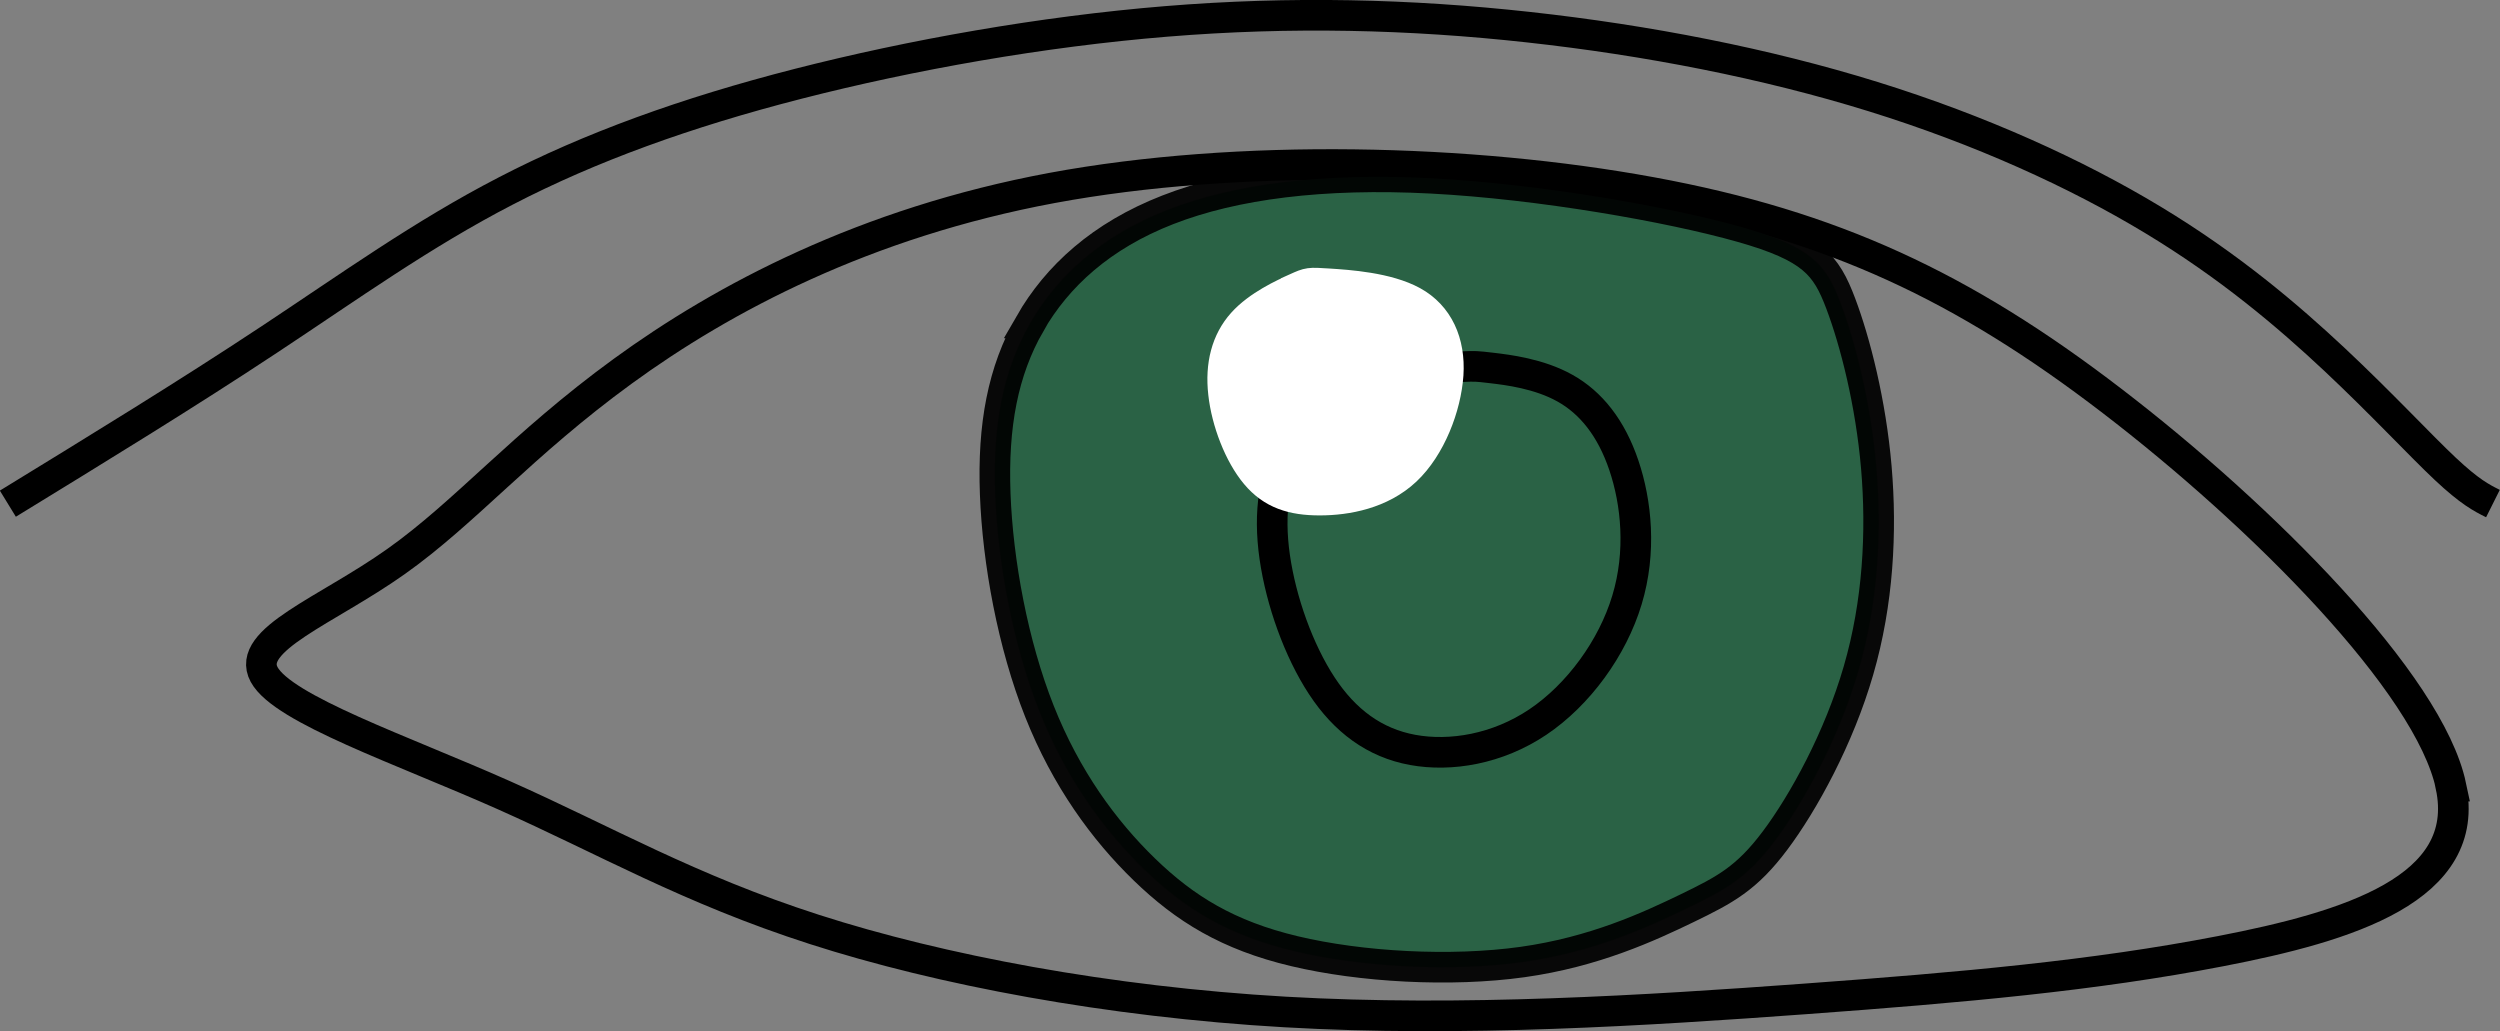<?xml version="1.0" encoding="UTF-8" standalone="no"?>
<!-- Created with Inkscape (http://www.inkscape.org/) -->

<svg
   xmlns:dc="http://purl.org/dc/elements/1.1/"
   xmlns:cc="http://creativecommons.org/ns#"
   xmlns:rdf="http://www.w3.org/1999/02/22-rdf-syntax-ns#"
   xmlns:svg="http://www.w3.org/2000/svg"
   xmlns="http://www.w3.org/2000/svg"
   xmlns:sodipodi="http://sodipodi.sourceforge.net/DTD/sodipodi-0.dtd"
   xmlns:inkscape="http://www.inkscape.org/namespaces/inkscape"
   width="21.626mm"
   height="8.92mm"
   viewBox="0 0 21.626 8.92"
   version="1.1"
   id="svg9081"
   inkscape:version="0.92.4 (5da689c313, 2019-01-14)"
   sodipodi:docname="eyes-1.svg">
  <rect x="0" y="0" width="21.626" height="8.92" fill="#808080" stroke="none"/>
  <defs
     id="defs9075">
    <inkscape:path-effect
       effect="bspline"
       id="path-effect3936"
       is_visible="true"
       weight="33.333"
       steps="2"
       helper_size="0"
       apply_no_weight="true"
       apply_with_weight="true"
       only_selected="false" />
    <inkscape:path-effect
       effect="bspline"
       id="path-effect3932"
       is_visible="true"
       weight="33.333"
       steps="2"
       helper_size="0"
       apply_no_weight="true"
       apply_with_weight="true"
       only_selected="false" />
    <inkscape:path-effect
       effect="bspline"
       id="path-effect3928"
       is_visible="true"
       weight="33.333"
       steps="2"
       helper_size="0"
       apply_no_weight="true"
       apply_with_weight="true"
       only_selected="false" />
    <inkscape:path-effect
       effect="bspline"
       id="path-effect3874"
       is_visible="true"
       weight="33.333"
       steps="2"
       helper_size="0"
       apply_no_weight="true"
       apply_with_weight="true"
       only_selected="false" />
    <inkscape:path-effect
       effect="bspline"
       id="path-effect3924"
       is_visible="true"
       weight="33.333"
       steps="2"
       helper_size="0"
       apply_no_weight="true"
       apply_with_weight="true"
       only_selected="false" />
    <inkscape:path-effect
       effect="bspline"
       id="path-effect3920"
       is_visible="true"
       weight="33.333"
       steps="2"
       helper_size="0"
       apply_no_weight="true"
       apply_with_weight="true"
       only_selected="false" />
    <inkscape:path-effect
       effect="bspline"
       id="path-effect3916"
       is_visible="true"
       weight="33.333"
       steps="2"
       helper_size="0"
       apply_no_weight="true"
       apply_with_weight="true"
       only_selected="false" />
    <inkscape:path-effect
       effect="bspline"
       id="path-effect3878"
       is_visible="true"
       weight="33.333"
       steps="2"
       helper_size="0"
       apply_no_weight="true"
       apply_with_weight="true"
       only_selected="false" />
    <inkscape:path-effect
       effect="bspline"
       id="path-effect3870"
       is_visible="true"
       weight="33.333"
       steps="2"
       helper_size="0"
       apply_no_weight="true"
       apply_with_weight="true"
       only_selected="false" />
    <inkscape:path-effect
       effect="bspline"
       id="path-effect3924-9"
       is_visible="true"
       weight="33.333"
       steps="2"
       helper_size="0"
       apply_no_weight="true"
       apply_with_weight="true"
       only_selected="false" />
    <inkscape:path-effect
       effect="bspline"
       id="path-effect3920-1"
       is_visible="true"
       weight="33.333"
       steps="2"
       helper_size="0"
       apply_no_weight="true"
       apply_with_weight="true"
       only_selected="false" />
    <inkscape:path-effect
       effect="bspline"
       id="path-effect3916-4"
       is_visible="true"
       weight="33.333"
       steps="2"
       helper_size="0"
       apply_no_weight="true"
       apply_with_weight="true"
       only_selected="false" />
    <inkscape:path-effect
       effect="bspline"
       id="path-effect3878-9"
       is_visible="true"
       weight="33.333"
       steps="2"
       helper_size="0"
       apply_no_weight="true"
       apply_with_weight="true"
       only_selected="false" />
    <inkscape:path-effect
       effect="bspline"
       id="path-effect3870-8"
       is_visible="true"
       weight="33.333"
       steps="2"
       helper_size="0"
       apply_no_weight="true"
       apply_with_weight="true"
       only_selected="false" />
  </defs>
  <sodipodi:namedview
     id="base"
     pagecolor="#ffffff"
     bordercolor="#666666"
     borderopacity="1.0"
     inkscape:pageopacity="0.0"
     inkscape:pageshadow="2"
     inkscape:zoom="0.35"
     inkscape:cx="-676.84409"
     inkscape:cy="567.9988"
     inkscape:document-units="mm"
     inkscape:current-layer="layer1"
     showgrid="false"
     inkscape:window-width="1920"
     inkscape:window-height="991"
     inkscape:window-x="-9"
     inkscape:window-y="-9"
     inkscape:window-maximized="1" />
  <g
     inkscape:label="Layer 1"
     inkscape:groupmode="layer"
     id="layer1"
     transform="translate(-149.222,-290.196)">
    <path
       transform="translate(74.801,188.399)"
       style="fill:none;stroke:#000000;stroke-width:0.265px;stroke-linecap:butt;stroke-linejoin:miter;stroke-opacity:1"
       d="m 95.623,108.597 c -0.188,-0.889 -1.641,-2.343 -2.932,-3.332 -1.29,-0.99 -2.418,-1.516 -3.984,-1.804 -1.566,-0.288 -3.57,-0.338 -5.186,-0.038 -1.616,0.301 -2.844,0.952 -3.714,1.586 -0.871,0.634 -1.359,1.22 -1.961,1.646 -0.601,0.426 -1.303,0.677 -1.14,0.977 0.163,0.301 1.19,0.651 2.072,1.043 0.882,0.392 1.598,0.811 2.688,1.162 1.09,0.351 2.543,0.626 4.071,0.714 1.528,0.088 3.133,-0.013 4.498,-0.113 1.365,-0.1 2.493,-0.2 3.595,-0.413 1.102,-0.213 2.18,-0.539 1.992,-1.428 z"
       id="path3868"
       inkscape:connector-curvature="0"
       inkscape:path-effect="#path-effect3870-8"
       inkscape:original-d="m 96.888611,109.16086 c -1.452938,-1.45346 -2.906144,-2.90667 -4.359611,-4.35961 -1.12722,-0.52642 -2.254708,-1.05258 -3.382457,-1.57848 -2.004362,-0.0504 -4.008575,-0.10048 -6.013257,-0.15033 -1.2276,0.65126 -2.455151,1.30261 -3.683122,1.95431 -0.50097,0.62628 -1.001945,1.20239 -1.503314,1.80398 -0.701615,0.25041 -1.402829,0.50084 -2.104639,0.75165 1.027996,0.35067 2.054794,0.70129 3.081792,1.05233 0.726758,0.45066 1.45347,0.85161 2.179807,1.27781 1.453306,0.27531 2.906673,0.55095 4.359611,0.82682 1.603574,-0.0754 3.207338,-0.2007 4.810607,-0.30066 1.127553,-0.10046 2.255237,-0.2007 3.382457,-0.30066 1.077367,-0.3259 2.155015,-0.6517 3.232126,-0.97716 z" />
    <path
       transform="translate(74.801,188.399)"
       style="fill:none;stroke:#000000;stroke-width:0.265px;stroke-linecap:butt;stroke-linejoin:miter;stroke-opacity:1"
       d="m 74.489,106.154 c 0.777,-0.476 1.554,-0.952 2.255,-1.416 0.701,-0.463 1.328,-0.915 2.054,-1.29 0.726,-0.376 1.554,-0.677 2.531,-0.927 0.977,-0.25 2.105,-0.451 3.182,-0.539 1.077,-0.088 2.105,-0.063 3.132,0.05 1.027,0.113 2.055,0.313 2.982,0.601 0.927,0.288 1.754,0.664 2.418,1.065 0.664,0.401 1.165,0.827 1.572,1.208 0.407,0.382 0.745,0.746 0.958,0.946 0.213,0.2 0.313,0.251 0.413,0.301"
       id="path3876"
       inkscape:connector-curvature="0"
       inkscape:path-effect="#path-effect3878-9"
       inkscape:original-d="m 74.489227,106.15424 c 0.776978,-0.47632 1.553689,-0.95237 2.330138,-1.42815 0.626396,-0.45108 1.253027,-0.90226 1.879142,-1.35299 0.826693,-0.30078 1.65391,-0.60158 2.480469,-0.90198 1.127315,-0.20063 2.255237,-0.40115 3.382457,-0.60133 1.027255,0.0248 2.054794,0.0499 3.081795,0.0752 1.027271,0.20012 2.054794,0.40062 3.081795,0.60132 0.826921,0.37549 1.653911,0.75139 2.480469,1.12749 0.501295,0.42561 1.002474,0.85161 1.503315,1.27781 0.325966,0.32544 0.6517,0.70129 0.977154,1.05233 0.100488,0.0498 0.200705,0.0999 0.300662,0.15033" />
    <path
       transform="translate(74.801,188.399)"
       style="fill:#2a6245;fill-opacity:1;stroke:#000000;stroke-width:0.265px;stroke-linecap:butt;stroke-linejoin:miter;stroke-opacity:0.94"
       d="m 83.331,104.597 c -0.235,0.41 -0.323,0.881 -0.301,1.472 0.022,0.591 0.153,1.302 0.383,1.882 0.23,0.58 0.558,1.029 0.908,1.368 0.35,0.339 0.722,0.569 1.297,0.706 0.574,0.137 1.352,0.181 1.973,0.094 0.622,-0.087 1.096,-0.307 1.425,-0.466 0.328,-0.159 0.514,-0.257 0.76,-0.585 0.246,-0.328 0.553,-0.887 0.722,-1.472 0.17,-0.585 0.202,-1.198 0.154,-1.757 -0.048,-0.558 -0.182,-1.083 -0.308,-1.417 -0.126,-0.334 -0.246,-0.487 -0.859,-0.661 -0.613,-0.174 -1.74,-0.373 -2.681,-0.422 -0.941,-0.049 -1.707,0.049 -2.281,0.273 -0.575,0.224 -0.957,0.574 -1.193,0.985 z"
       id="path3914"
       inkscape:connector-curvature="0"
       inkscape:path-effect="#path-effect3916-4"
       inkscape:original-d="m 83.182898,104.53696 c -0.08727,0.47025 -0.17481,0.94077 -0.262615,1.41155 0.131657,0.71144 0.26288,1.42223 0.393923,2.13374 0.328628,0.4485 0.656799,0.897 0.9848,1.34589 0.37234,0.22955 0.744336,0.45931 1.116108,0.68936 0.777012,0.0435 1.554064,0.0873 2.330698,0.13131 0.470631,-0.2081 0.941298,-0.43795 1.411547,-0.65653 0.186158,-0.0987 0.372303,-0.19723 0.558057,-0.29545 0.306125,-0.55736 0.613029,-1.11637 0.919146,-1.67416 0.03307,-0.61268 0.06592,-1.22579 0.09848,-1.83829 -0.130982,-0.50338 -0.26235,-1.02884 -0.39392,-1.54286 -0.120057,-0.1534 -0.240466,-0.30665 -0.361095,-0.45957 -1.104649,-0.19718 -2.231951,-0.39419 -3.348326,-0.59088 -0.765837,0.0982 -1.531647,0.19669 -2.297869,0.29544 -0.38286,0.35002 -0.765691,0.70003 -1.148934,1.05045 z" />
    <path
       transform="translate(74.801,188.399)"
       style="fill:#000000;fill-opacity:0;stroke:#000000;stroke-width:0.265px;stroke-linecap:butt;stroke-linejoin:miter;stroke-opacity:1"
       d="m 87.062,104.969 c -0.126,0.005 -0.377,0.016 -0.658,0.113 -0.281,0.096 -0.606,0.287 -0.786,0.544 -0.18,0.257 -0.225,0.607 -0.17,0.99 0.055,0.383 0.208,0.81 0.407,1.113 0.199,0.304 0.458,0.495 0.786,0.555 0.328,0.06 0.733,-0.006 1.083,-0.241 0.35,-0.235 0.646,-0.64 0.771,-1.056 0.126,-0.416 0.082,-0.843 -0.027,-1.165 -0.109,-0.323 -0.285,-0.542 -0.509,-0.667 -0.224,-0.126 -0.498,-0.159 -0.635,-0.175 -0.137,-0.016 -0.137,-0.016 -0.263,-0.011 z"
       id="path3918"
       inkscape:connector-curvature="0"
       inkscape:path-effect="#path-effect3920-1"
       inkscape:original-d="m 87.187758,104.96371 c -0.251407,0.0107 -0.503078,0.0216 -0.755015,0.0328 -0.306453,0.18596 -0.634386,0.37178 -0.951976,0.55806 -0.04355,0.32832 -0.08727,0.67815 -0.131304,1.01763 0.153588,0.42685 0.306646,0.85323 0.459573,1.28024 0.241078,0.18582 0.503608,0.37177 0.755015,0.55805 0.405053,-0.0659 0.80999,-0.13157 1.214588,-0.19696 0.295487,-0.40483 0.591145,-0.80999 0.88632,-1.21459 -0.04347,-0.42669 -0.08727,-0.85376 -0.131307,-1.28024 -0.174713,-0.21899 -0.349885,-0.43795 -0.525228,-0.65653 -0.273251,-0.0331 -0.546846,-0.0659 -0.820666,-0.0985 z" />
    <path
       transform="translate(74.801,188.399)"
       style="fill:#ffffff;fill-opacity:1;stroke:#ffffff;stroke-width:0.265px;stroke-linecap:butt;stroke-linejoin:miter;stroke-opacity:1"
       d="m 85.634,104.291 c -0.109,0.049 -0.328,0.148 -0.465,0.301 -0.137,0.153 -0.192,0.361 -0.164,0.607 0.027,0.246 0.137,0.531 0.279,0.7 0.142,0.17 0.317,0.224 0.553,0.224 0.235,-3e-5 0.531,-0.055 0.745,-0.256 0.214,-0.201 0.347,-0.55 0.366,-0.83 0.018,-0.28 -0.086,-0.51 -0.306,-0.631 -0.22,-0.121 -0.559,-0.143 -0.729,-0.154 -0.17,-0.011 -0.17,-0.011 -0.279,0.038 z"
       id="path3922"
       inkscape:connector-curvature="0"
       inkscape:path-effect="#path-effect3924-9"
       inkscape:original-d="m 85.743382,104.24152 c -0.21858,0.0982 -0.437425,0.1967 -0.656534,0.29544 -0.05453,0.20794 -0.109159,0.41554 -0.164135,0.62371 0.109853,0.28466 0.21911,0.56873 0.328269,0.85349 0.175427,0.0545 0.350414,0.10916 0.525227,0.16414 0.295426,-0.0549 0.591145,-0.10969 0.88632,-0.16414 0.133305,-0.34824 0.266618,-0.69692 0.399529,-1.04499 -0.09999,-0.20979 -0.200433,-0.4416 -0.301049,-0.662 -0.338759,-0.0221 -0.678153,-0.044 -1.017627,-0.0657 z" />
  </g>
</svg>
